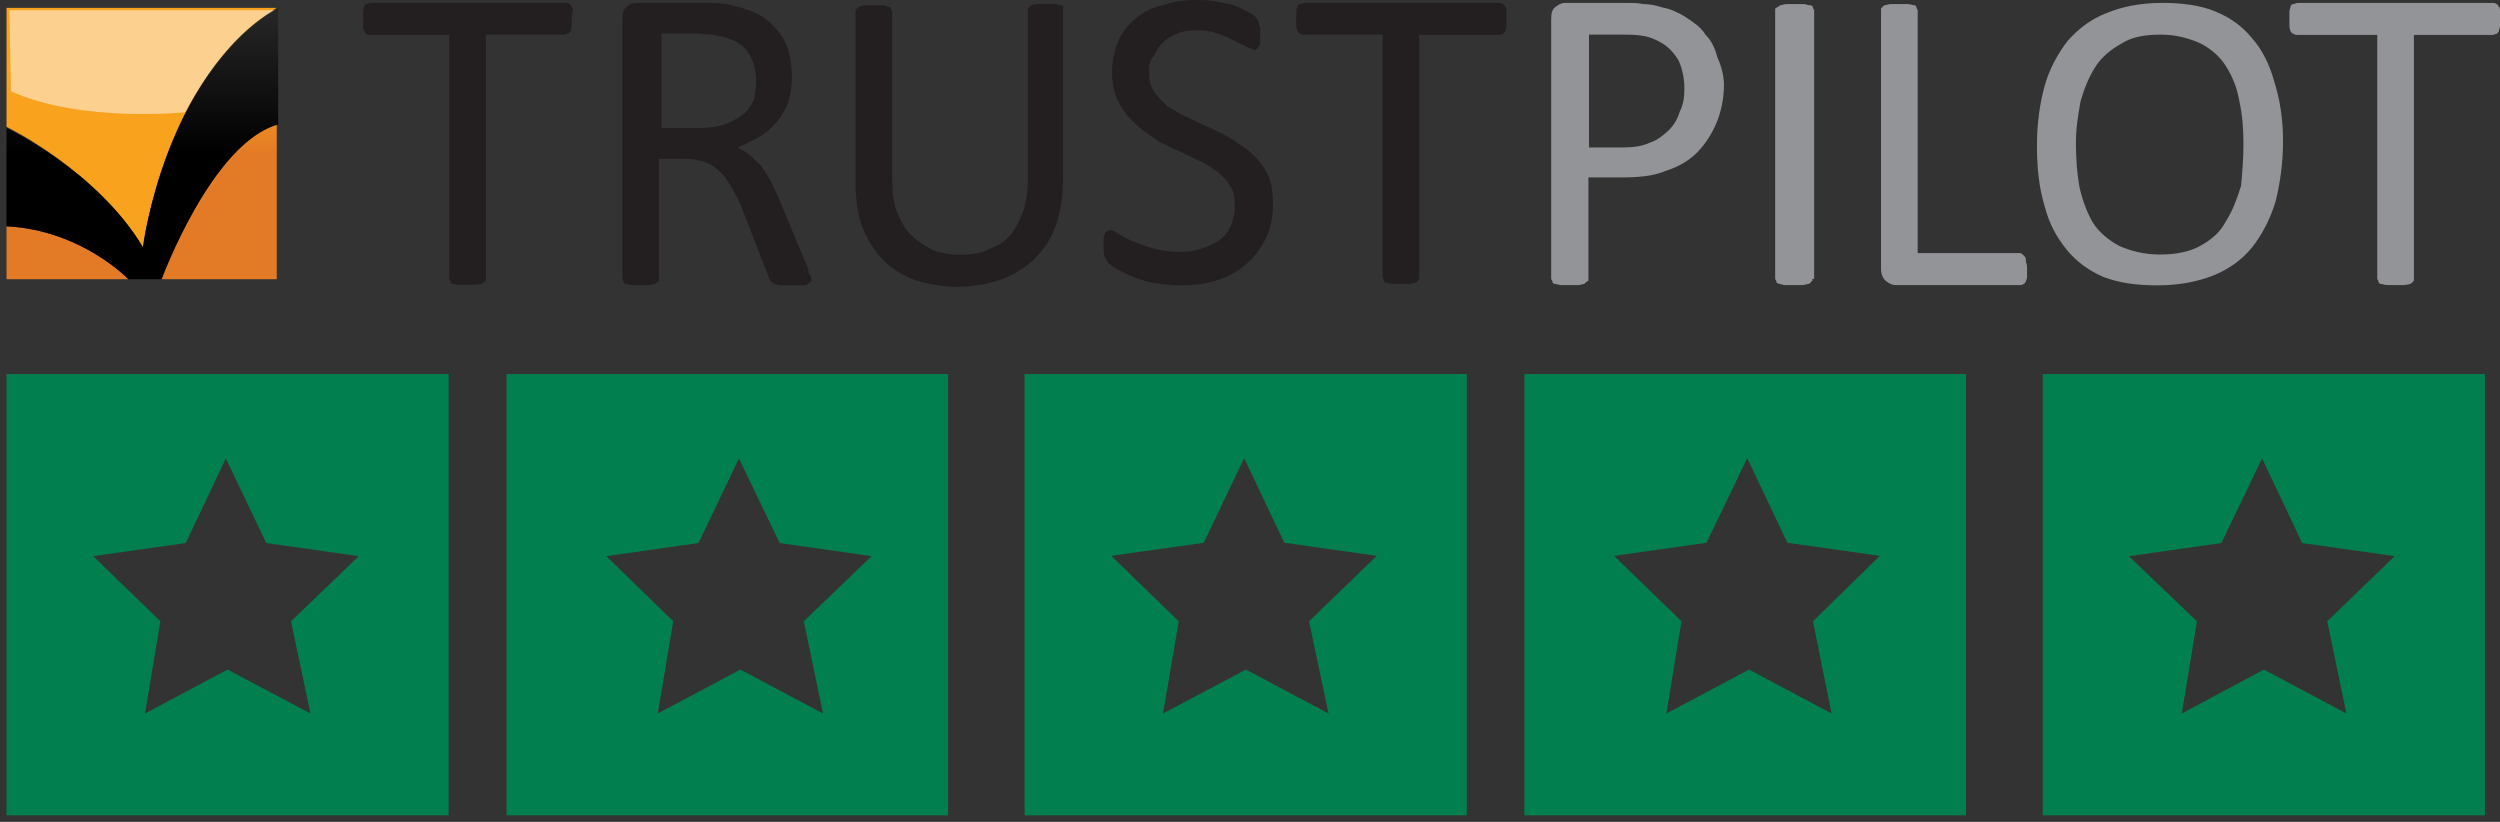 <?xml version="1.0" encoding="utf-8"?>
<!-- Generator: Adobe Illustrator 15.0.2, SVG Export Plug-In . SVG Version: 6.00 Build 0)  -->
<!DOCTYPE svg PUBLIC "-//W3C//DTD SVG 1.1//EN" "http://www.w3.org/Graphics/SVG/1.1/DTD/svg11.dtd">
<svg version="1.1" id="Layer_1" xmlns="http://www.w3.org/2000/svg" xmlns:xlink="http://www.w3.org/1999/xlink" x="0px" y="0px"
	 width="407.412px" height="133.934px" viewBox="-199.906 -64.918 407.412 133.934"
	 enable-background="new -199.906 -64.918 407.412 133.934" xml:space="preserve">
<rect x="-199.906" y="-64.918" width="407.412" height="133.934" fill="#333333" stroke="none"/>
<path fill="#027F4E" d="M132.991-3.96v71.908h72.05V-3.96H132.991z M182.479,51.357L169.017,44.2l-13.367,7.157l2.465-15.026
	l-11.093-10.617l15.074-2.134l6.636-13.793l6.542,13.793l15.073,2.134L179.35,36.331L182.479,51.357z"/>
<g>
	<path fill="#231F20" d="M-106.741-61.837c0,0.379,0,0.806,0,1.185c0,0.379-0.143,0.569-0.143,0.806
		c-0.237,0.189-0.237,0.379-0.426,0.379c-0.237,0-0.427,0.189-0.616,0.189h-12.798v39.817c0,0.189,0,0.379-0.19,0.379
		c0,0.189-0.189,0.189-0.379,0.379c-0.19,0-0.616,0.19-1.043,0.19s-0.806,0-1.422,0c-0.569,0-0.996,0-1.375,0
		c-0.379,0-0.806-0.143-0.995-0.143c-0.19,0-0.379-0.189-0.379-0.379c0-0.19-0.189-0.379-0.189-0.379v-39.817h-12.846
		c-0.19,0-0.427,0-0.616-0.19c-0.19,0-0.19-0.189-0.379-0.379c0-0.19-0.189-0.379-0.189-0.854c0-0.427,0-0.806,0-1.185
		c0-0.426,0-0.806,0-1.232c0-0.379,0.189-0.569,0.189-0.758c0-0.237,0.189-0.427,0.379-0.427c0.189,0,0.426-0.189,0.616-0.189
		h31.806c0.189,0,0.427,0,0.616,0.189c0.189,0,0.189,0.19,0.379,0.427c0.189,0.189,0.189,0.379,0.189,0.758
		C-106.741-62.643-106.741-62.263-106.741-61.837z"/>
	<path fill="#231F20" d="M-67.682-19.413c0,0.189,0,0.379-0.189,0.379c0,0.189-0.19,0.189-0.379,0.379
		c-0.237,0.237-0.616,0.237-1.043,0.237c-0.379,0-0.995,0-1.801,0c-0.616,0-1.185,0-1.564,0c-0.427,0-0.854-0.237-1.043-0.237
		c-0.189-0.189-0.379-0.189-0.616-0.379c-0.189-0.19-0.189-0.379-0.332-0.759l-4.218-10.854c-0.427-1.185-1.043-2.37-1.612-3.366
		c-0.616-1.043-1.232-2.085-1.801-2.654c-0.806-0.759-1.612-1.422-2.607-1.801c-1.043-0.379-2.181-0.569-3.603-0.569h-4.029v19.624
		c0,0.189,0,0.379-0.189,0.379c-0.19,0.189-0.19,0.189-0.379,0.379c-0.237,0-0.664,0.19-1.043,0.19c-0.379,0-0.758,0-1.422,0
		c-0.569,0-0.996,0-1.375,0c-0.427,0-0.806-0.19-0.996-0.19s-0.379-0.189-0.379-0.379c0-0.19-0.19-0.379-0.19-0.379v-42.424
		c0-0.995,0.19-1.611,0.758-1.991c0.379-0.427,1.043-0.616,1.612-0.616h9.812c1.185,0,2.181,0,2.797,0
		c0.853,0,1.422,0.189,1.991,0.189c1.801,0.427,3.413,0.806,4.646,1.422c1.375,0.569,2.37,1.375,3.365,2.56
		c1.043,1.043,1.612,2.18,2.039,3.413c0.379,1.422,0.616,2.75,0.616,4.456c0,1.611-0.237,2.986-0.616,4.171
		c-0.427,1.185-0.996,2.18-1.849,3.176c-0.806,0.995-1.801,1.801-2.797,2.417c-0.996,0.569-2.37,1.185-3.603,1.801
		c0.854,0.379,1.422,0.758,2.038,1.185c0.569,0.616,1.233,1.185,1.801,1.754c0.569,0.853,1.043,1.611,1.612,2.465
		c0.379,1.042,0.948,1.991,1.422,3.223l4.171,9.954c0.379,0.854,0.569,1.422,0.569,1.801
		C-67.682-19.792-67.682-19.602-67.682-19.413z M-76.689-51.646c0-1.801-0.427-3.413-1.232-4.646c-0.758-1.138-2.18-2.18-3.981-2.56
		c-0.616-0.237-1.185-0.237-1.991-0.427c-0.806,0-1.801-0.189-2.986-0.189h-5.214v15.405h6.02c1.611,0,3.034-0.189,4.219-0.568
		c1.185-0.427,2.18-1.043,3.034-1.612c0.806-0.664,1.375-1.612,1.801-2.465C-76.878-49.417-76.689-50.603-76.689-51.646z"/>
	<path fill="#231F20" d="M-26.68-35.624c0,2.797-0.379,5.214-1.137,7.395c-0.806,2.275-2.039,4.076-3.413,5.403
		c-1.327,1.375-3.413,2.655-5.356,3.413c-2.323,0.758-4.693,1.232-7.3,1.232c-2.37,0-4.788-0.427-6.778-1.043
		c-1.991-0.758-3.792-1.801-5.214-3.223c-1.422-1.422-2.56-3.223-3.413-5.214c-0.806-2.18-1.185-4.55-1.185-7.395v-28.014
		c0-0.189,0-0.379,0.189-0.379c0-0.19,0.189-0.19,0.379-0.379c0.189,0,0.569-0.237,0.995-0.237c0.474,0,0.854,0,1.422,0
		s1.042,0,1.422,0s0.758,0.237,0.948,0.237c0.189,0,0.426,0.189,0.426,0.379c0,0.189,0.19,0.379,0.19,0.379v27.256
		c0,1.991,0.189,3.982,0.758,5.404c0.664,1.564,1.28,2.749,2.275,3.745c1.042,0.996,2.18,1.801,3.413,2.417
		c1.422,0.569,2.797,0.853,4.598,0.853s3.223-0.189,4.598-0.853c1.422-0.616,2.655-1.185,3.413-2.18
		c0.996-0.996,1.564-2.228,2.181-3.792c0.569-1.611,0.853-3.223,0.853-5.214v-27.825c0-0.189,0-0.379,0.189-0.379
		c0-0.189,0.19-0.189,0.379-0.426c0.189,0,0.569-0.19,0.996-0.19c0.474,0,0.853,0,1.422,0c0.616,0,1.043,0,1.422,0
		c0.379,0,0.616,0.19,0.996,0.19c0.189,0,0.379,0.189,0.379,0.379l-0.023,0.504v27.587l-0.024-0.125V-35.624z"/>
	<path fill="#231F20" d="M7.543-31.642c0,2.181-0.379,3.981-1.185,5.593s-1.801,3.034-3.176,4.171
		c-1.328,1.185-2.986,2.085-4.788,2.654s-3.792,0.806-6.02,0.806c-1.422,0-2.844-0.19-4.219-0.379
		c-1.185-0.189-2.37-0.616-3.413-0.996c-0.995-0.379-1.801-0.853-2.607-1.232c-0.616-0.379-1.232-0.853-1.422-1.042
		c-0.19-0.19-0.379-0.616-0.569-0.996c-0.19-0.332-0.19-0.996-0.19-1.801c0-0.569,0-0.996,0-1.185c0-0.379,0.19-0.616,0.19-0.806
		c0-0.19,0.189-0.379,0.379-0.379c0.19,0,0.379-0.189,0.379-0.189c0.379,0,0.853,0.189,1.422,0.569
		c0.569,0.427,1.422,0.806,2.181,1.185c0.995,0.426,2.038,0.806,3.413,1.185c1.328,0.426,2.797,0.616,4.598,0.616
		c1.232,0,2.417-0.19,3.603-0.616c0.996-0.379,2.038-0.806,2.797-1.375c0.806-0.568,1.422-1.422,1.801-2.37
		c0.379-0.996,0.616-2.086,0.616-3.224c0-1.232-0.237-2.465-0.806-3.223c-0.569-1.043-1.422-1.612-2.18-2.417
		c-1.043-0.569-1.991-1.375-3.224-1.801c-1.185-0.569-2.37-1.185-3.792-1.801c-1.185-0.569-2.607-1.185-3.555-1.991
		c-1.232-0.806-2.228-1.564-3.223-2.607c-1.043-1.042-1.801-2.18-2.37-3.413c-0.569-1.138-0.853-2.797-0.853-4.598
		s0.426-3.603,1.042-4.977c0.569-1.422,1.612-2.654,2.797-3.603c1.185-1.043,2.654-1.801,4.408-2.18
		c1.612-0.569,3.413-0.854,5.404-0.854c1.043,0,1.991,0,3.034,0.189c0.996,0.19,2.038,0.379,2.797,0.569
		c0.806,0.237,1.611,0.616,2.417,1.043c0.664,0.379,1.185,0.664,1.375,0.854c0.189,0.189,0.427,0.379,0.427,0.616
		c0,0.189,0.189,0.189,0.189,0.379s0,0.379,0.237,0.806c0,0.19,0,0.664,0,1.043c0,0.379,0,0.854,0,1.232
		c0,0.379,0,0.569-0.237,0.806c0,0.189-0.189,0.379-0.189,0.379c-0.237,0-0.237,0.237-0.427,0.237s-0.569-0.237-1.185-0.427
		c-0.616-0.379-1.138-0.569-1.991-0.996c-0.806-0.474-1.801-0.853-2.797-1.232c-1.043-0.379-2.18-0.569-3.603-0.569
		c-1.185,0-2.417,0.19-3.176,0.569c-1.043,0.379-1.612,0.854-2.228,1.422c-0.616,0.568-0.995,1.137-1.375,1.991
		c-0.9,1.138-0.9,1.896-0.9,2.749c0,1.232,0.189,2.417,0.806,3.224c0.616,0.995,1.375,1.611,2.18,2.417
		c0.996,0.569,2.039,1.375,3.176,1.754c1.232,0.616,2.465,1.232,3.839,1.801c1.232,0.616,2.654,1.185,3.792,1.991
		c1.232,0.853,2.465,1.611,3.224,2.417c0.996,0.995,1.801,2.038,2.417,3.365C7.402-34.913,7.543-33.207,7.543-31.642z"/>
	<path fill="#231F20" d="M45.583-61.837c0,0.379,0,0.806,0,1.185c0,0.379-0.189,0.569-0.189,0.854
		c-0.189,0.189-0.189,0.379-0.38,0.379c-0.189,0-0.379,0.19-0.568,0.19H31.363v39.627c0,0.189,0,0.379-0.189,0.379
		c0,0.19-0.189,0.19-0.379,0.379c-0.189,0-0.664,0.189-1.043,0.189s-0.759,0-1.351,0c-0.616,0-1.043,0-1.375,0
		c-0.427,0-0.854-0.189-1.043-0.189c-0.143,0-0.379-0.189-0.379-0.379c0-0.189-0.189-0.379-0.189-0.379v-39.675H12.615
		c-0.237,0-0.427,0-0.663-0.189c-0.237,0-0.237-0.189-0.427-0.379c0-0.237-0.189-0.427-0.189-0.806c0-0.474,0-0.853,0-1.232
		c0-0.379,0-0.853,0-1.232s0.189-0.569,0.189-0.758s0.189-0.379,0.427-0.379c0.236,0,0.426-0.189,0.663-0.189h31.83
		c0.189,0,0.379,0,0.568,0.189c0.19,0,0.19,0.19,0.38,0.379s0.189,0.379,0.189,0.758S45.583-62.263,45.583-61.837z"/>
	<path fill="#929497" d="M81.039-51.077c0,2.181-0.474,4.456-1.232,6.209c-0.759,1.801-1.801,3.413-3.128,4.788
		c-1.423,1.422-3.224,2.417-5.215,3.034c-1.99,0.853-4.36,1.043-7.395,1.043H58.95v16.59c0,0.189,0,0.379-0.284,0.379
		c-0.189,0.189-0.189,0.189-0.38,0.379c-0.189,0-0.568,0.19-1.042,0.19c-0.38,0-0.759,0-1.328,0c-0.663,0-1.042,0-1.422,0
		c-0.379,0-0.853-0.19-1.043-0.19c-0.189,0-0.379-0.189-0.379-0.379c0-0.19-0.189-0.379-0.189-0.379v-42.424
		c0-0.995,0.189-1.611,0.759-1.991c0.474-0.427,1.042-0.616,1.611-0.616h9.859c0.948,0,1.991,0,2.749,0.189
		c1.043,0,1.991,0.19,3.224,0.569c1.138,0.189,2.654,0.854,3.792,1.612s2.465,1.611,3.129,2.796c1.042,0.996,1.611,2.37,1.99,3.792
		C80.566-54.3,81.039-52.594,81.039-51.077z M74.593-50.413c0-1.801-0.38-3.413-0.948-4.646c-0.664-1.137-1.611-2.18-2.654-2.796
		s-1.991-1.043-3.224-1.232c-1.138-0.19-2.181-0.19-3.128-0.19h-5.594v18.392h5.309c1.802,0,3.413-0.19,4.646-0.806
		c1.232-0.379,2.181-1.232,3.034-1.991c0.853-0.853,1.422-1.801,1.801-3.034C74.404-47.854,74.593-49.039,74.593-50.413z"/>
	<path fill="#929497" d="M95.449-19.413c0,0.189,0,0.379-0.189,0.379c0,0.189-0.189,0.189-0.379,0.379
		c-0.285,0-0.664,0.19-1.043,0.19c-0.38,0-0.854,0-1.423,0c-0.568,0-1.042,0-1.422,0c-0.379,0-0.758-0.19-0.947-0.19
		c-0.19,0-0.475-0.189-0.475-0.379c0-0.19-0.189-0.379-0.189-0.379v-43.846c0-0.189,0-0.379,0.189-0.379
		c0.284-0.189,0.284-0.189,0.664-0.426c0.189,0,0.663-0.19,1.043-0.19c0.474,0,0.853,0,1.327,0c0.663,0,1.042,0,1.422,0
		c0.379,0,0.568,0.19,1.043,0.19c0.284,0,0.474,0.189,0.474,0.379s0.189,0.379,0.189,0.379v43.846h-0.284V-19.413z"/>
	<path fill="#929497" d="M130.432-21.024c0,0.379,0,0.854,0,1.232c0,0.379-0.189,0.569-0.189,0.759
		c-0.19,0.189-0.19,0.379-0.38,0.379c-0.189,0.19-0.379,0.19-0.568,0.19h-20.288c-0.568,0-0.948-0.19-1.517-0.616
		c-0.475-0.379-0.854-0.996-0.854-1.991v-42.234c0-0.19,0-0.379,0.189-0.379c0-0.189,0.189-0.189,0.38-0.379
		c0.284,0,0.663-0.19,1.043-0.19c0.284,0,0.758,0,1.422,0c0.568,0,0.947,0,1.327,0c0.379,0,0.853,0.19,1.043,0.19
		c0.189,0,0.379,0.189,0.379,0.379s0.189,0.379,0.189,0.379v39.627h16.401c0.284,0,0.474,0,0.663,0.189
		c0.189,0.19,0.189,0.19,0.379,0.379c0.19,0.189,0.19,0.379,0.19,0.853C130.432-21.877,130.432-21.403,130.432-21.024z"/>
	<path fill="#929497" d="M172.145-41.881c0,3.603-0.474,6.826-1.232,9.859c-0.854,2.797-2.181,5.356-3.792,7.395
		c-1.611,1.991-3.792,3.603-6.446,4.646c-2.56,0.996-5.594,1.564-9.007,1.564s-6.162-0.379-8.816-1.375
		c-2.37-1.042-4.361-2.465-5.973-4.456s-2.844-4.171-3.603-7.158c-0.854-2.796-1.232-6.02-1.232-9.812
		c0-3.603,0.474-6.826,1.232-9.623c0.759-2.796,2.181-5.356,3.792-7.442c1.802-1.991,3.792-3.555,6.447-4.55
		c2.56-1.043,5.498-1.612,9.006-1.612c3.129,0,6.162,0.379,8.532,1.375c2.465,0.996,4.456,2.417,6.067,4.408
		c1.611,1.801,2.844,4.266,3.603,7.063C171.671-48.612,172.145-45.436,172.145-41.881z M165.698-41.454
		c0-2.607-0.189-4.788-0.664-6.968c-0.379-2.18-1.138-4.076-2.181-5.688c-0.947-1.564-2.369-2.797-4.171-3.745
		c-1.801-0.806-3.981-1.422-6.446-1.422c-2.56,0-4.74,0.379-6.353,1.422c-1.801,0.995-3.223,2.18-4.266,3.745
		c-1.043,1.612-1.802,3.413-2.465,5.688c-0.379,2.181-0.759,4.361-0.759,6.778c0,2.607,0.189,4.978,0.569,7.158
		c0.474,2.181,1.232,4.171,2.181,5.831c1.042,1.611,2.465,2.796,4.266,3.792c1.802,0.806,4.076,1.422,6.637,1.422
		c2.654,0,4.835-0.426,6.636-1.422c1.802-0.996,3.224-2.181,4.171-4.029c1.043-1.611,1.802-3.602,2.465-5.783
		C165.509-36.856,165.698-39.037,165.698-41.454z"/>
	<path fill="#929497" d="M207.506-61.837c0,0.379,0,0.806,0,1.185c0,0.379-0.189,0.569-0.189,0.854
		c-0.189,0.189-0.189,0.379-0.379,0.379s-0.38,0.19-0.569,0.19h-12.893v39.817c0,0.189,0,0.379-0.19,0.379
		c0,0.189-0.189,0.189-0.379,0.379c-0.189,0-0.568,0.19-1.043,0.19c-0.474,0-0.853,0-1.327,0c-0.758,0-1.043,0-1.422,0
		s-0.854-0.19-1.043-0.19s-0.379-0.189-0.379-0.379c0-0.19-0.189-0.379-0.189-0.379v-39.817h-12.988c-0.189,0-0.474,0-0.663-0.19
		c-0.285,0-0.285-0.189-0.475-0.379c0-0.19-0.189-0.379-0.189-0.854c0-0.427,0-0.806,0-1.185c0-0.426,0-0.806,0-1.232
		c0-0.379,0.189-0.569,0.189-0.758c0-0.237,0.189-0.427,0.475-0.427c0.189,0,0.474-0.189,0.663-0.189h31.759
		c0.189,0,0.475,0,0.664,0.189c0.189,0,0.189,0.19,0.379,0.427c0.189,0.189,0.189,0.379,0.189,0.758
		C207.506-62.643,207.506-62.263,207.506-61.837z"/>
	<path fill="#F9A21E" d="M-198.842-63.638v19.387c0,0,14.647,7.063,22.231,19.624c0,0,3.413-27.777,21.805-39.011H-198.842z"/>
	
		<linearGradient id="SVGID_1_" gradientUnits="userSpaceOnUse" x1="10185.451" y1="17839.731" x2="10185.451" y2="17229.508" gradientTransform="matrix(0.041 0 0 0.041 -596.464 -771.175)">
		<stop  offset="0" style="stop-color:#E37A26"/>
		<stop  offset="0.472" style="stop-color:#F9A21E"/>
	</linearGradient>
	<path fill="url(#SVGID_1_)" d="M-198.842-28.04v8.627h19.861C-178.981-19.413-186.613-27.423-198.842-28.04z M-173.577-19.413
		h18.771V-44.63C-165.377-41.644-173.577-19.413-173.577-19.413z"/>
	
		<linearGradient id="SVGID_2_" gradientUnits="userSpaceOnUse" x1="10189.475" y1="17185.1" x2="10189.475" y2="16774.31" gradientTransform="matrix(0.041 0 0 0.041 -596.464 -771.175)">
		<stop  offset="0" style="stop-color:#FFFFFF"/>
		<stop  offset="1" style="stop-color:#F9A21E"/>
	</linearGradient>
	<path opacity="0.5" fill="url(#SVGID_2_)" enable-background="new    " d="M-198.368-63.259h43.419c0,0-7.205,2.607-14.789,16.638
		c0,0-16.828,1.754-28.394-3.413L-198.368-63.259z"/>
	<g>
		
			<linearGradient id="SVGID_3_" gradientUnits="userSpaceOnUse" x1="10721.02" y1="17173.234" x2="10721.02" y2="17173.234" gradientTransform="matrix(0.041 0 0 0.041 -596.464 -771.175)">
			<stop  offset="0" style="stop-color:#484848"/>
			<stop  offset="1" style="stop-color:#000000"/>
		</linearGradient>
		<path fill="url(#SVGID_3_)" d="M-154.759-63.638L-154.759-63.638"/>
		
			<linearGradient id="SVGID_4_" gradientUnits="userSpaceOnUse" x1="10188.322" y1="16773.172" x2="10188.322" y2="17834.852" gradientTransform="matrix(0.041 0 0 0.041 -596.464 -771.175)">
			<stop  offset="0" style="stop-color:#484848"/>
			<stop  offset="1" style="stop-color:#000000"/>
		</linearGradient>
		<path fill="url(#SVGID_4_)" d="M-176.611-24.627c-7.395-12.419-22.231-19.435-22.231-19.435v16.022
			c12.229,0.616,19.861,8.627,19.861,8.627h5.404c0,0,8.2-22.231,19.008-25.217v-19.008l0,0
			C-173.198-52.309-176.611-24.627-176.611-24.627z"/>
	</g>
</g>
<path fill="#027F4E" d="M-198.842-3.96v71.908h72.05V-3.96H-198.842z M-149.307,51.357l-13.51-7.157l-13.462,7.157l2.512-15.026
	l-10.95-10.617l15.074-2.134l6.542-13.793l6.589,13.793l15.074,2.134l-11.045,10.617L-149.307,51.357z"/>
<path fill="#027F4E" d="M-117.359-3.96v71.908h71.956V-3.96H-117.359z M-65.786,51.357L-79.248,44.2l-13.462,7.157l2.512-15.026
	L-101.1,25.714l15.026-2.134l6.589-13.793l6.636,13.793l14.979,2.134l-11.044,10.617L-65.786,51.357z"/>
<path fill="#027F4E" d="M-32.937-3.96v71.908h72.074V-3.96H-32.937z M16.597,51.357L3.135,44.2l-13.51,7.157l2.56-15.026
	l-10.997-10.665l15.074-2.133L2.851,9.739l6.541,13.794l15.074,2.133L13.421,36.331L16.597,51.357z"/>
<path fill="#027F4E" d="M48.522-3.96v71.908h71.956V-3.96H48.522z M98.578,51.357L85.115,44.2l-13.462,7.157l2.465-15.026
	L63.121,25.666l15.074-2.133l6.636-13.794l6.542,13.794l15.073,2.133L95.544,36.331L98.578,51.357z"/>
</svg>

